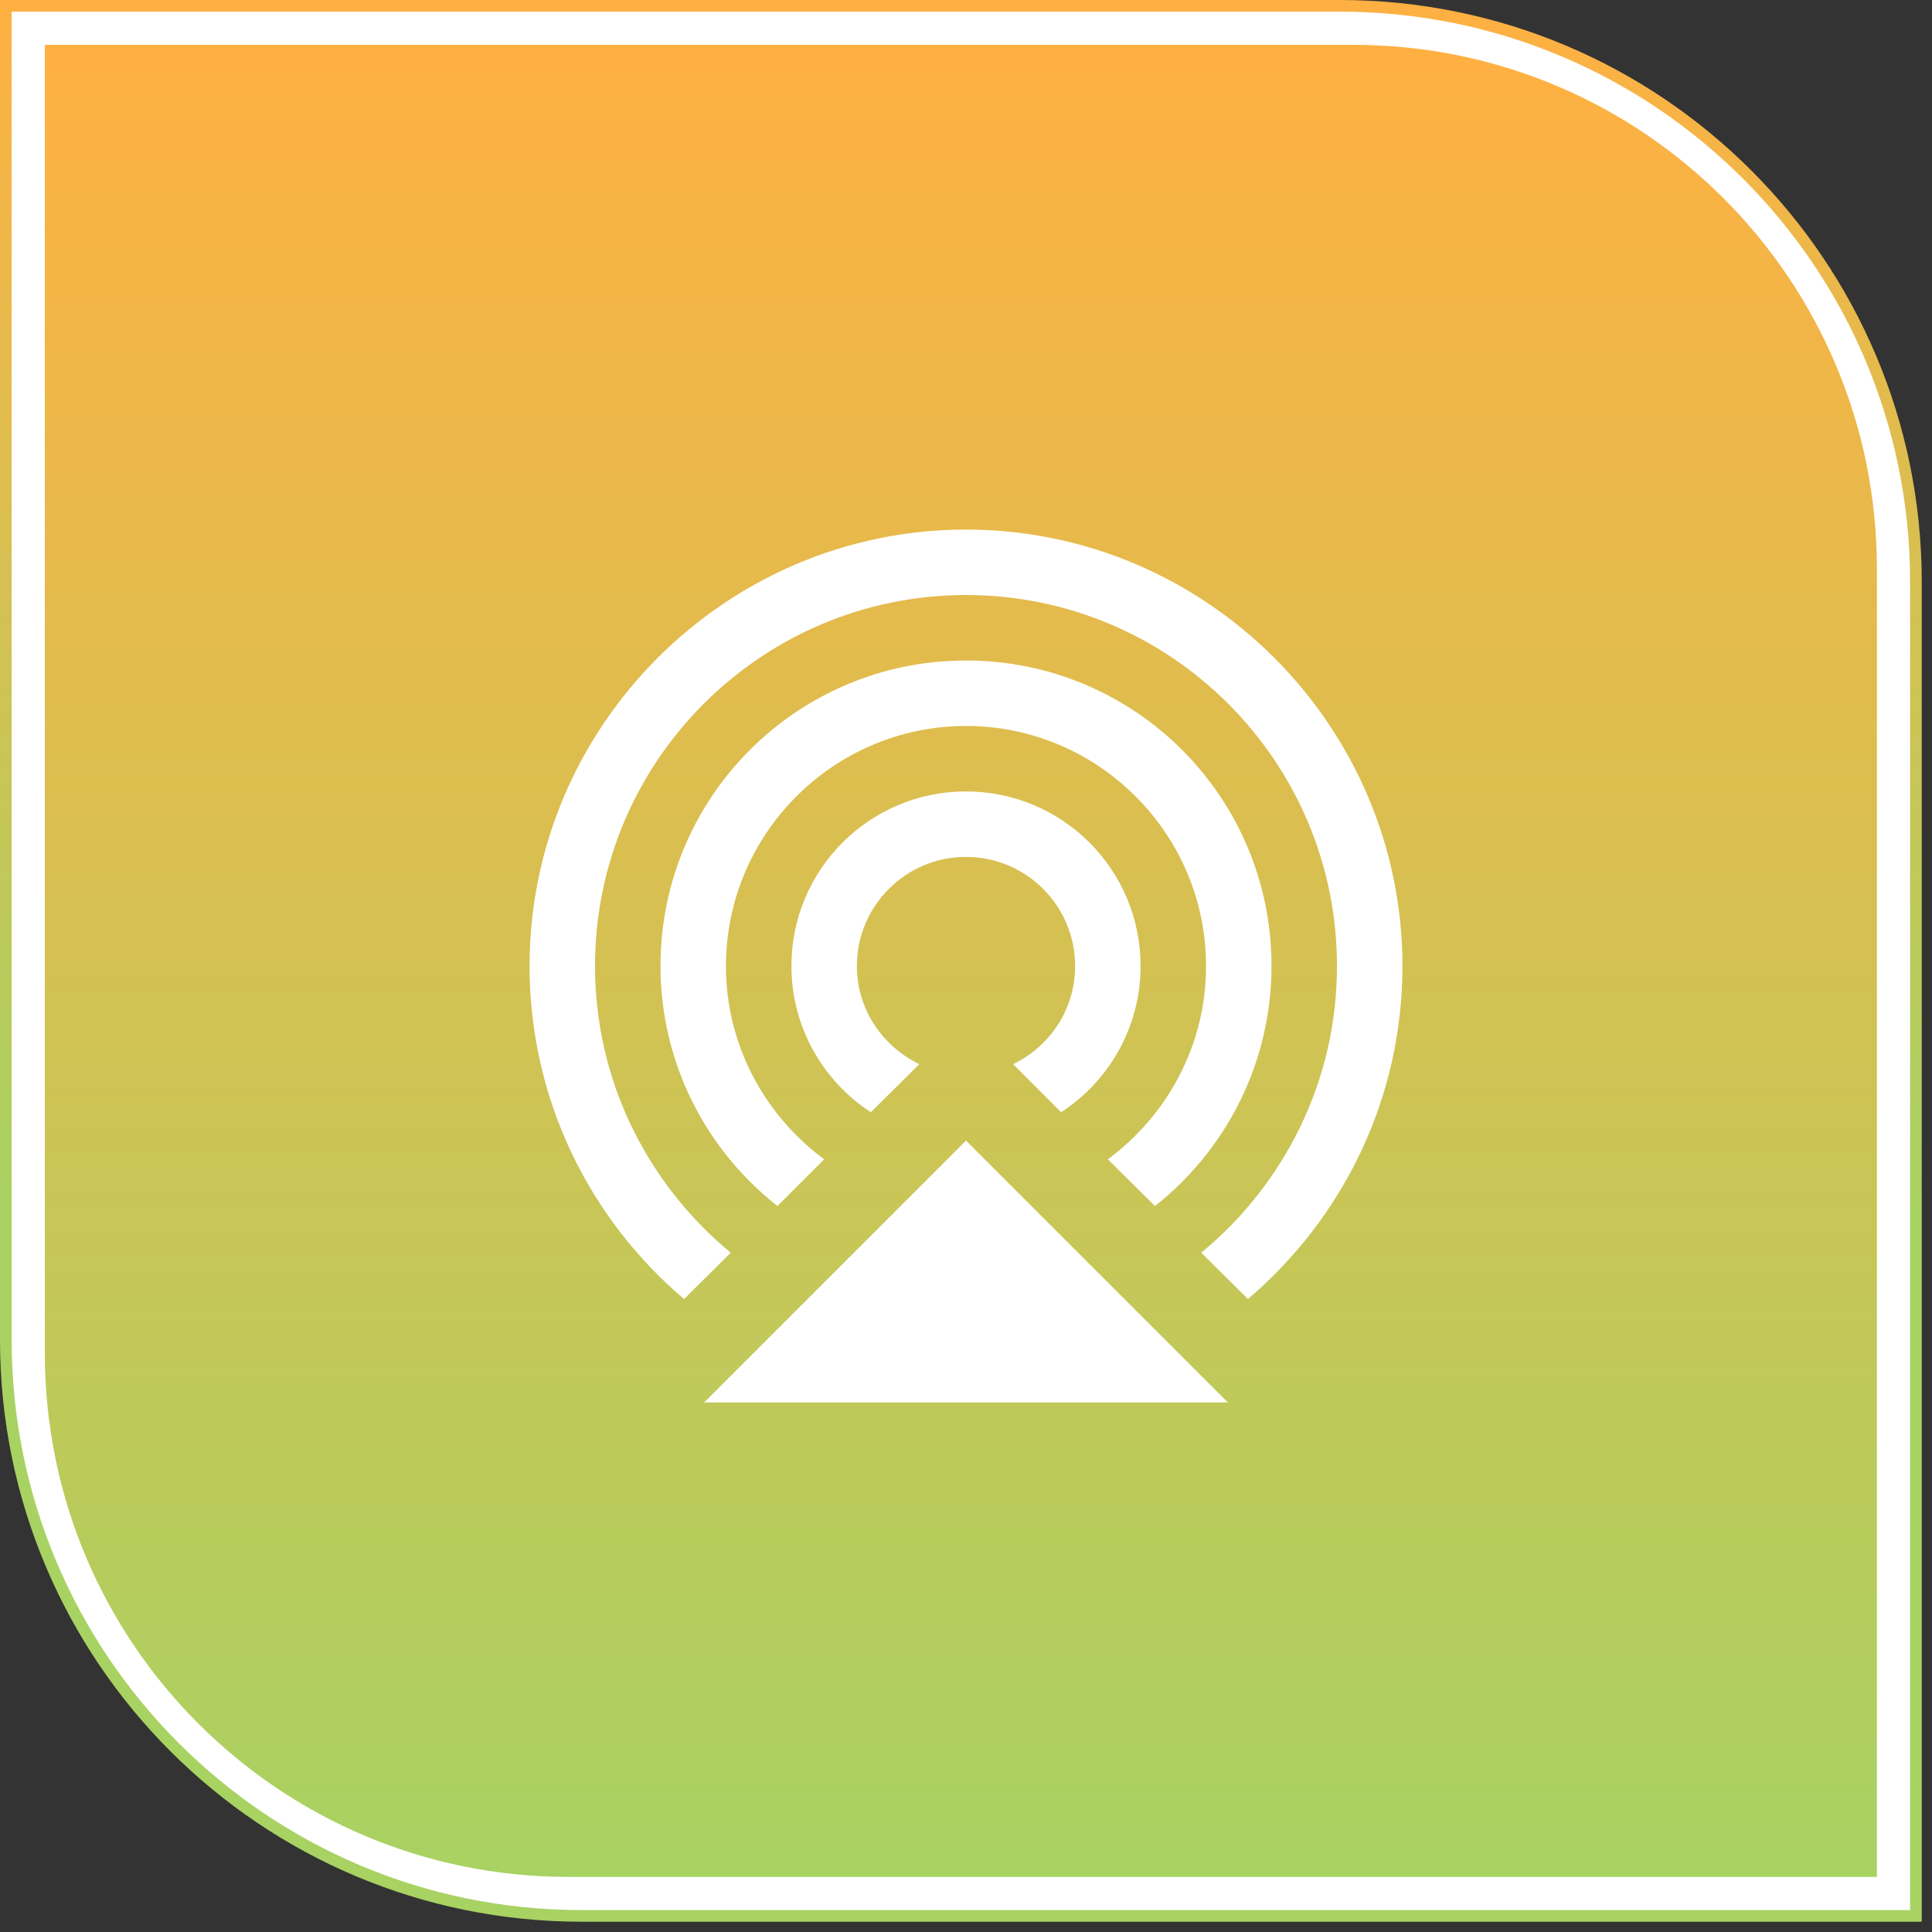 <svg width="166" height="166" viewBox="0 0 166 166" fill="none" xmlns="http://www.w3.org/2000/svg">
<rect x="0" y="0" width="166" height="166" fill="#333333" stroke="none"/>
<path d="M115.118 0.5C142.456 0.5 164.618 22.662 164.618 50V164.618H50C22.662 164.618 0.5 142.456 0.5 115.118V0.5H115.118Z" fill="white" stroke="url(#paint0_linear_217_227)"/>
<path d="M3.853 3.853H116.266C141.119 3.853 161.266 24 161.266 48.853V161.266H48.853C24 161.266 3.853 141.119 3.853 116.266V3.853Z" fill="url(#paint1_linear_217_227)"/>
<path d="M92.375 83.001C92.375 77.826 88.175 73.626 83 73.626C77.825 73.626 73.625 77.826 73.625 83.001C73.625 86.751 75.838 89.9 78.988 91.438L74.825 95.563C70.738 92.9 68 88.288 68 83.001C68 74.713 74.713 68.001 83 68.001C91.288 68.001 98 74.713 98 83.001C98 88.288 95.263 92.9 91.175 95.563L87.05 91.438C90.2 89.9 92.375 86.751 92.375 83.001ZM83 45.501C62.375 45.501 45.5 62.376 45.5 83.001C45.5 94.475 50.675 104.75 58.775 111.613L62.788 107.638C55.663 101.75 51.125 92.9 51.125 83.001C51.125 65.413 65.413 51.126 83 51.126C100.588 51.126 114.875 65.413 114.875 83.001C114.875 92.9 110.338 101.75 103.213 107.638L107.225 111.613C115.325 104.713 120.5 94.475 120.5 83.001C120.5 62.376 103.625 45.501 83 45.501ZM109.25 83.001C109.25 68.488 97.513 56.751 83 56.751C68.488 56.751 56.75 68.488 56.75 83.001C56.75 91.363 60.688 98.826 66.8 103.625L70.813 99.613C65.713 95.826 62.375 89.826 62.375 83.001C62.375 71.638 71.638 62.376 83 62.376C94.363 62.376 103.625 71.638 103.625 83.001C103.625 89.826 100.288 95.826 95.188 99.613L99.238 103.625C105.313 98.826 109.25 91.363 109.25 83.001ZM60.5 120.5H105.5L83 98.001L60.5 120.5Z" fill="white"/>
<defs>
<linearGradient id="paint0_linear_217_227" x1="82.559" y1="0" x2="82.559" y2="165.119" gradientUnits="userSpaceOnUse">
<stop stop-color="#FFB042"/>
<stop offset="0.63" stop-color="#A8D262"/>
</linearGradient>
<linearGradient id="paint1_linear_217_227" x1="82.559" y1="3.853" x2="82.559" y2="161.266" gradientUnits="userSpaceOnUse">
<stop stop-color="#FFB042"/>
<stop offset="1" stop-color="#A8D262"/>
</linearGradient>
</defs>
</svg>
